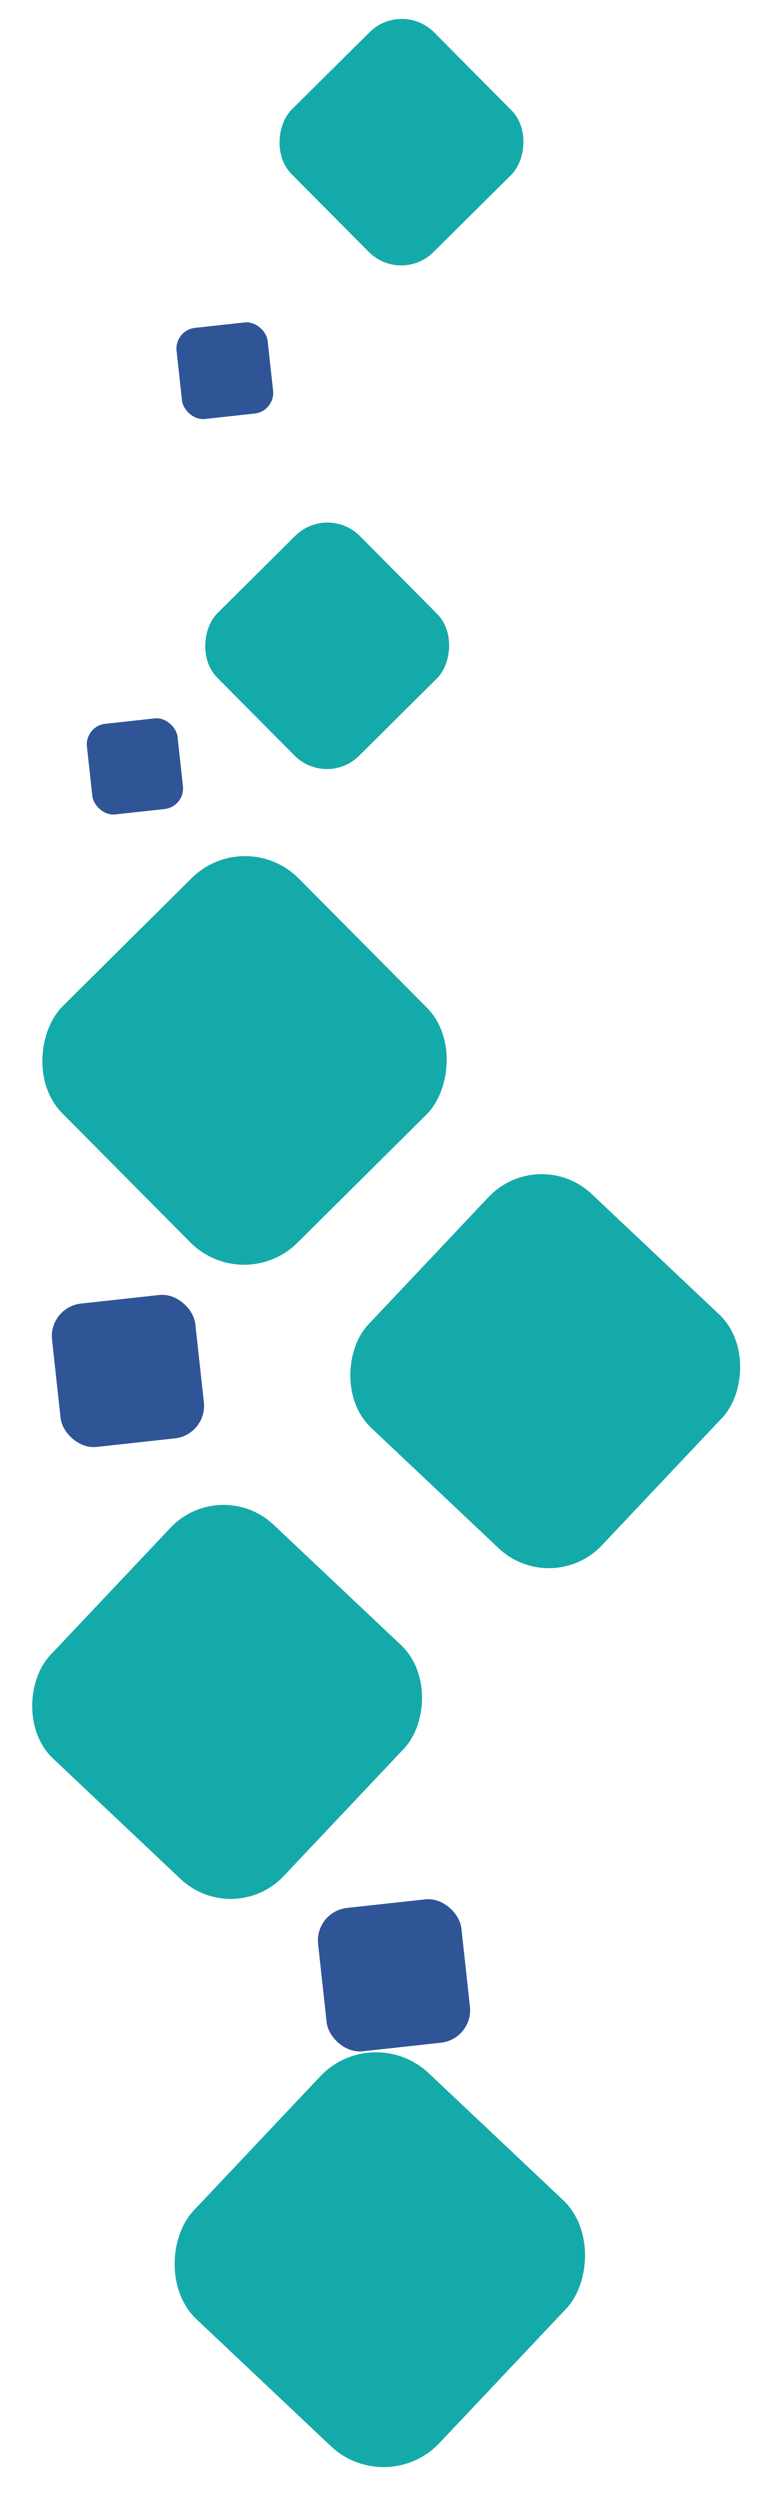 <svg width="215" height="695" viewBox="0 0 215 695" fill="none" xmlns="http://www.w3.org/2000/svg">
<rect x="111.812" width="55.896" height="55.896" rx="12.704" transform="rotate(45.208 111.812 0)" fill="#15AAAA"/>
<rect x="91.146" y="140" width="55.896" height="55.896" rx="12.704" transform="rotate(45.208 91.146 140)" fill="#15AAAA"/>
<rect x="68.253" y="229.266" width="92.662" height="92.662" rx="21.06" transform="rotate(45.208 68.253 229.266)" fill="#15AAAA"/>
<rect x="61.349" y="409.935" width="89.372" height="89.372" rx="20.312" transform="rotate(43.349 61.349 409.935)" fill="#15AAAA"/>
<rect x="149.828" y="318" width="89.372" height="89.372" rx="20.312" transform="rotate(43.349 149.828 318)" fill="#15AAAA"/>
<rect x="103.732" y="561.672" width="94.08" height="94.08" rx="21.382" transform="rotate(43.349 103.732 561.672)" fill="#15AAAA"/>
<rect x="48.478" y="91.774" width="25.484" height="25.484" rx="5.792" transform="rotate(-6.248 48.478 91.774)" fill="#2F5597"/>
<rect x="23.554" y="201.835" width="25.346" height="25.346" rx="5.76" transform="rotate(-6.248 23.554 201.835)" fill="#2F5597"/>
<rect x="13.478" y="363.364" width="40.095" height="40.095" rx="9.112" transform="rotate(-6.248 13.478 363.364)" fill="#2F5597"/>
<rect x="87.478" y="531.364" width="40.095" height="40.095" rx="9.112" transform="rotate(-6.248 87.478 531.364)" fill="#2F5597"/>
</svg>
